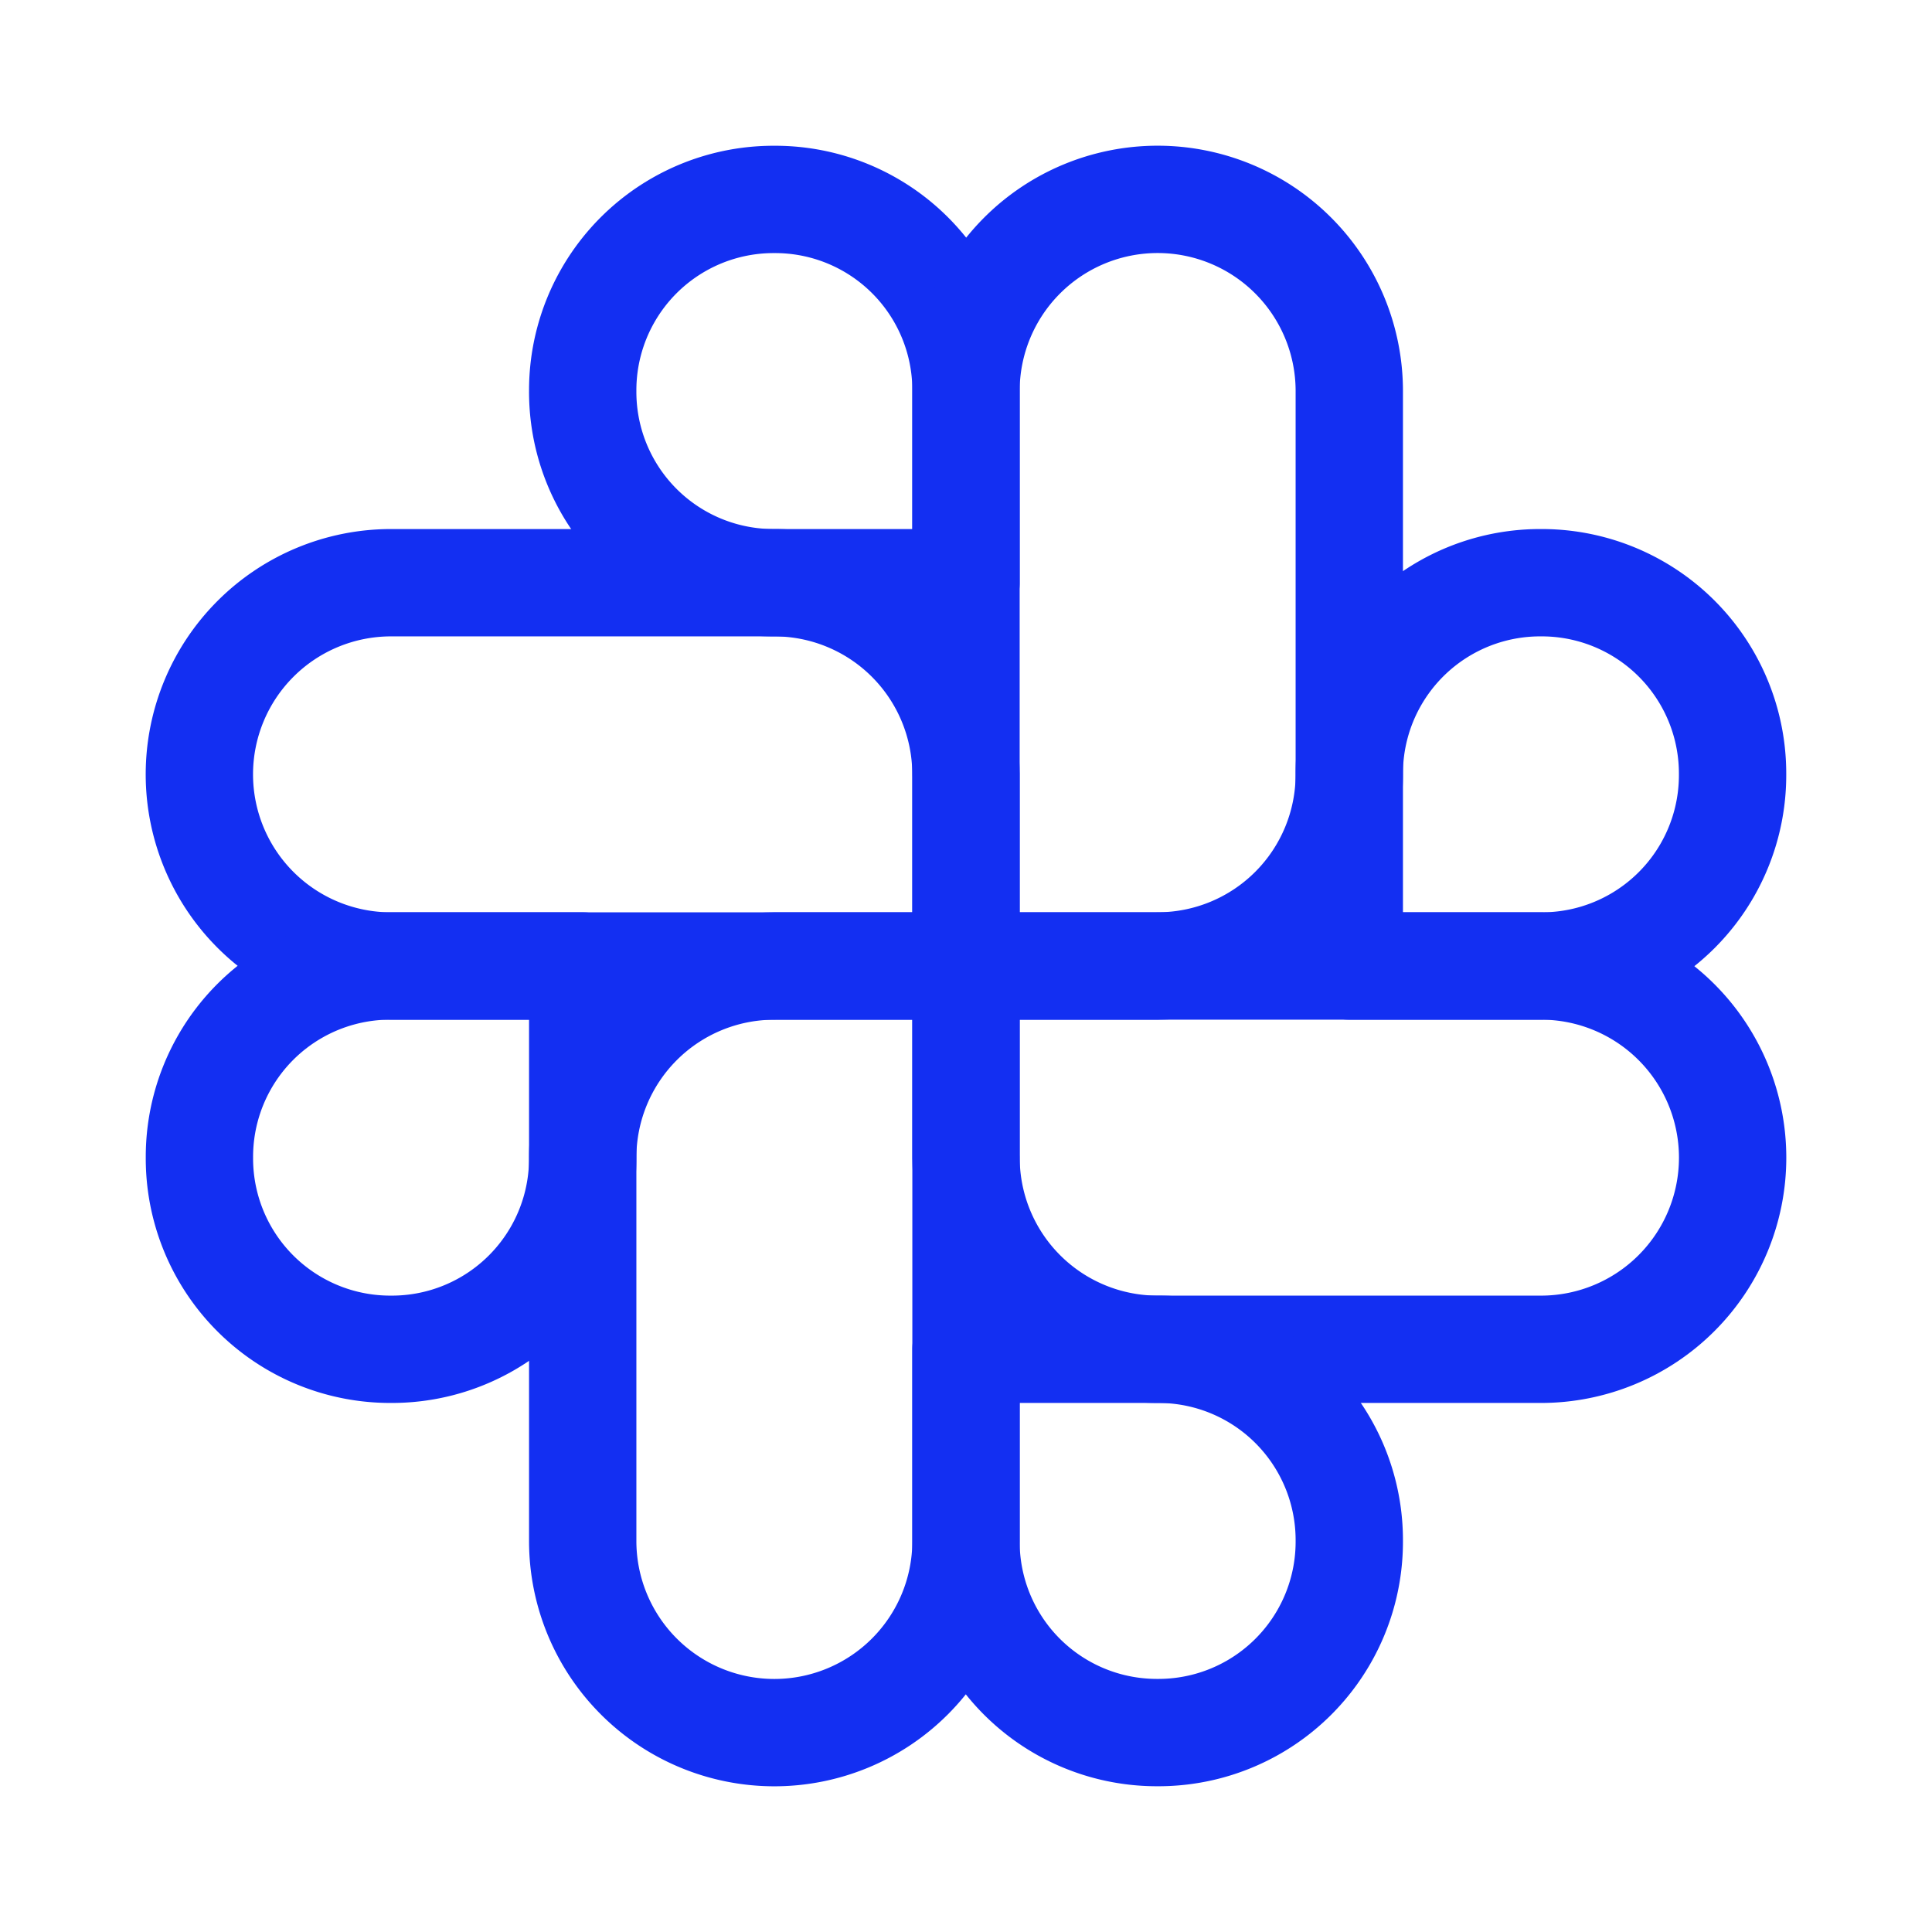<svg width="36" height="36" xmlns="http://www.w3.org/2000/svg">

 <g>
  <title>background</title>
  <rect fill="none" id="canvas_background" height="402" width="582" y="-1" x="-1"/>
 </g>
 <g>
  <title>Layer 1</title>
  <g stroke="null" id="svg_11">
   <path stroke="#132ff2" id="svg_3" class="stroke-000000" stroke-width="2" stroke-linejoin="round" stroke-linecap="round" fill="none" d="m18,14.429l0,3.571l0,0l-10.714,0a3.571,3.571 0 0 1 -3.571,-3.571l0,0a3.571,3.571 0 0 1 3.571,-3.571l7.142,0a3.571,3.571 0 0 1 3.571,3.571z"/>
   <path stroke="#132ff2" id="svg_4" class="stroke-000000" stroke-width="2" stroke-linejoin="round" stroke-linecap="round" fill="none" d="m18,10.858l-3.571,0a3.556,3.556 0 0 1 -3.571,-3.571l0,0a3.556,3.556 0 0 1 3.571,-3.571l0,0a3.556,3.556 0 0 1 3.571,3.571l0,3.571z"/>
   <path stroke="#132ff2" id="svg_5" class="stroke-000000" stroke-width="2" stroke-linejoin="round" stroke-linecap="round" fill="none" d="m21.571,18l-3.571,0l0,0l0,-10.714a3.571,3.571 0 0 1 3.571,-3.571l0,0a3.571,3.571 0 0 1 3.571,3.571l0,7.142a3.571,3.571 0 0 1 -3.571,3.571z"/>
   <path stroke="#132ff2" id="svg_6" class="stroke-000000" stroke-width="2" stroke-linejoin="round" stroke-linecap="round" fill="none" d="m25.142,18l0,-3.571a3.556,3.556 0 0 1 3.571,-3.571l0,0a3.556,3.556 0 0 1 3.571,3.571l0,0a3.556,3.556 0 0 1 -3.571,3.571l-3.571,0z"/>
   <path stroke="#132ff2" id="svg_7" class="stroke-000000" stroke-width="2" stroke-linejoin="round" stroke-linecap="round" fill="none" d="m18,21.571l0,-3.571l10.714,0a3.571,3.571 0 0 1 3.571,3.571l0,0a3.571,3.571 0 0 1 -3.571,3.571l-7.142,0a3.571,3.571 0 0 1 -3.571,-3.571z"/>
   <path stroke="#132ff2" id="svg_8" class="stroke-000000" stroke-width="2" stroke-linejoin="round" stroke-linecap="round" fill="none" d="m18,25.142l3.571,0a3.556,3.556 0 0 1 3.571,3.571l0,0a3.556,3.556 0 0 1 -3.571,3.571l0,0a3.556,3.556 0 0 1 -3.571,-3.571l0,-3.571z"/>
   <path stroke="#132ff2" id="svg_9" class="stroke-000000" stroke-width="2" stroke-linejoin="round" stroke-linecap="round" fill="none" d="m14.429,18l3.571,0l0,10.714a3.571,3.571 0 0 1 -3.571,3.571l0,0a3.571,3.571 0 0 1 -3.571,-3.571l0,-7.142a3.571,3.571 0 0 1 3.571,-3.571z"/>
   <path stroke="#132ff2" id="svg_10" class="stroke-000000" stroke-width="2" stroke-linejoin="round" stroke-linecap="round" fill="none" d="m10.858,18l0,3.571a3.556,3.556 0 0 1 -3.571,3.571l0,0a3.556,3.556 0 0 1 -3.571,-3.571l0,0a3.556,3.556 0 0 1 3.571,-3.571l3.571,0z"/>
  </g>
 </g>
</svg>
